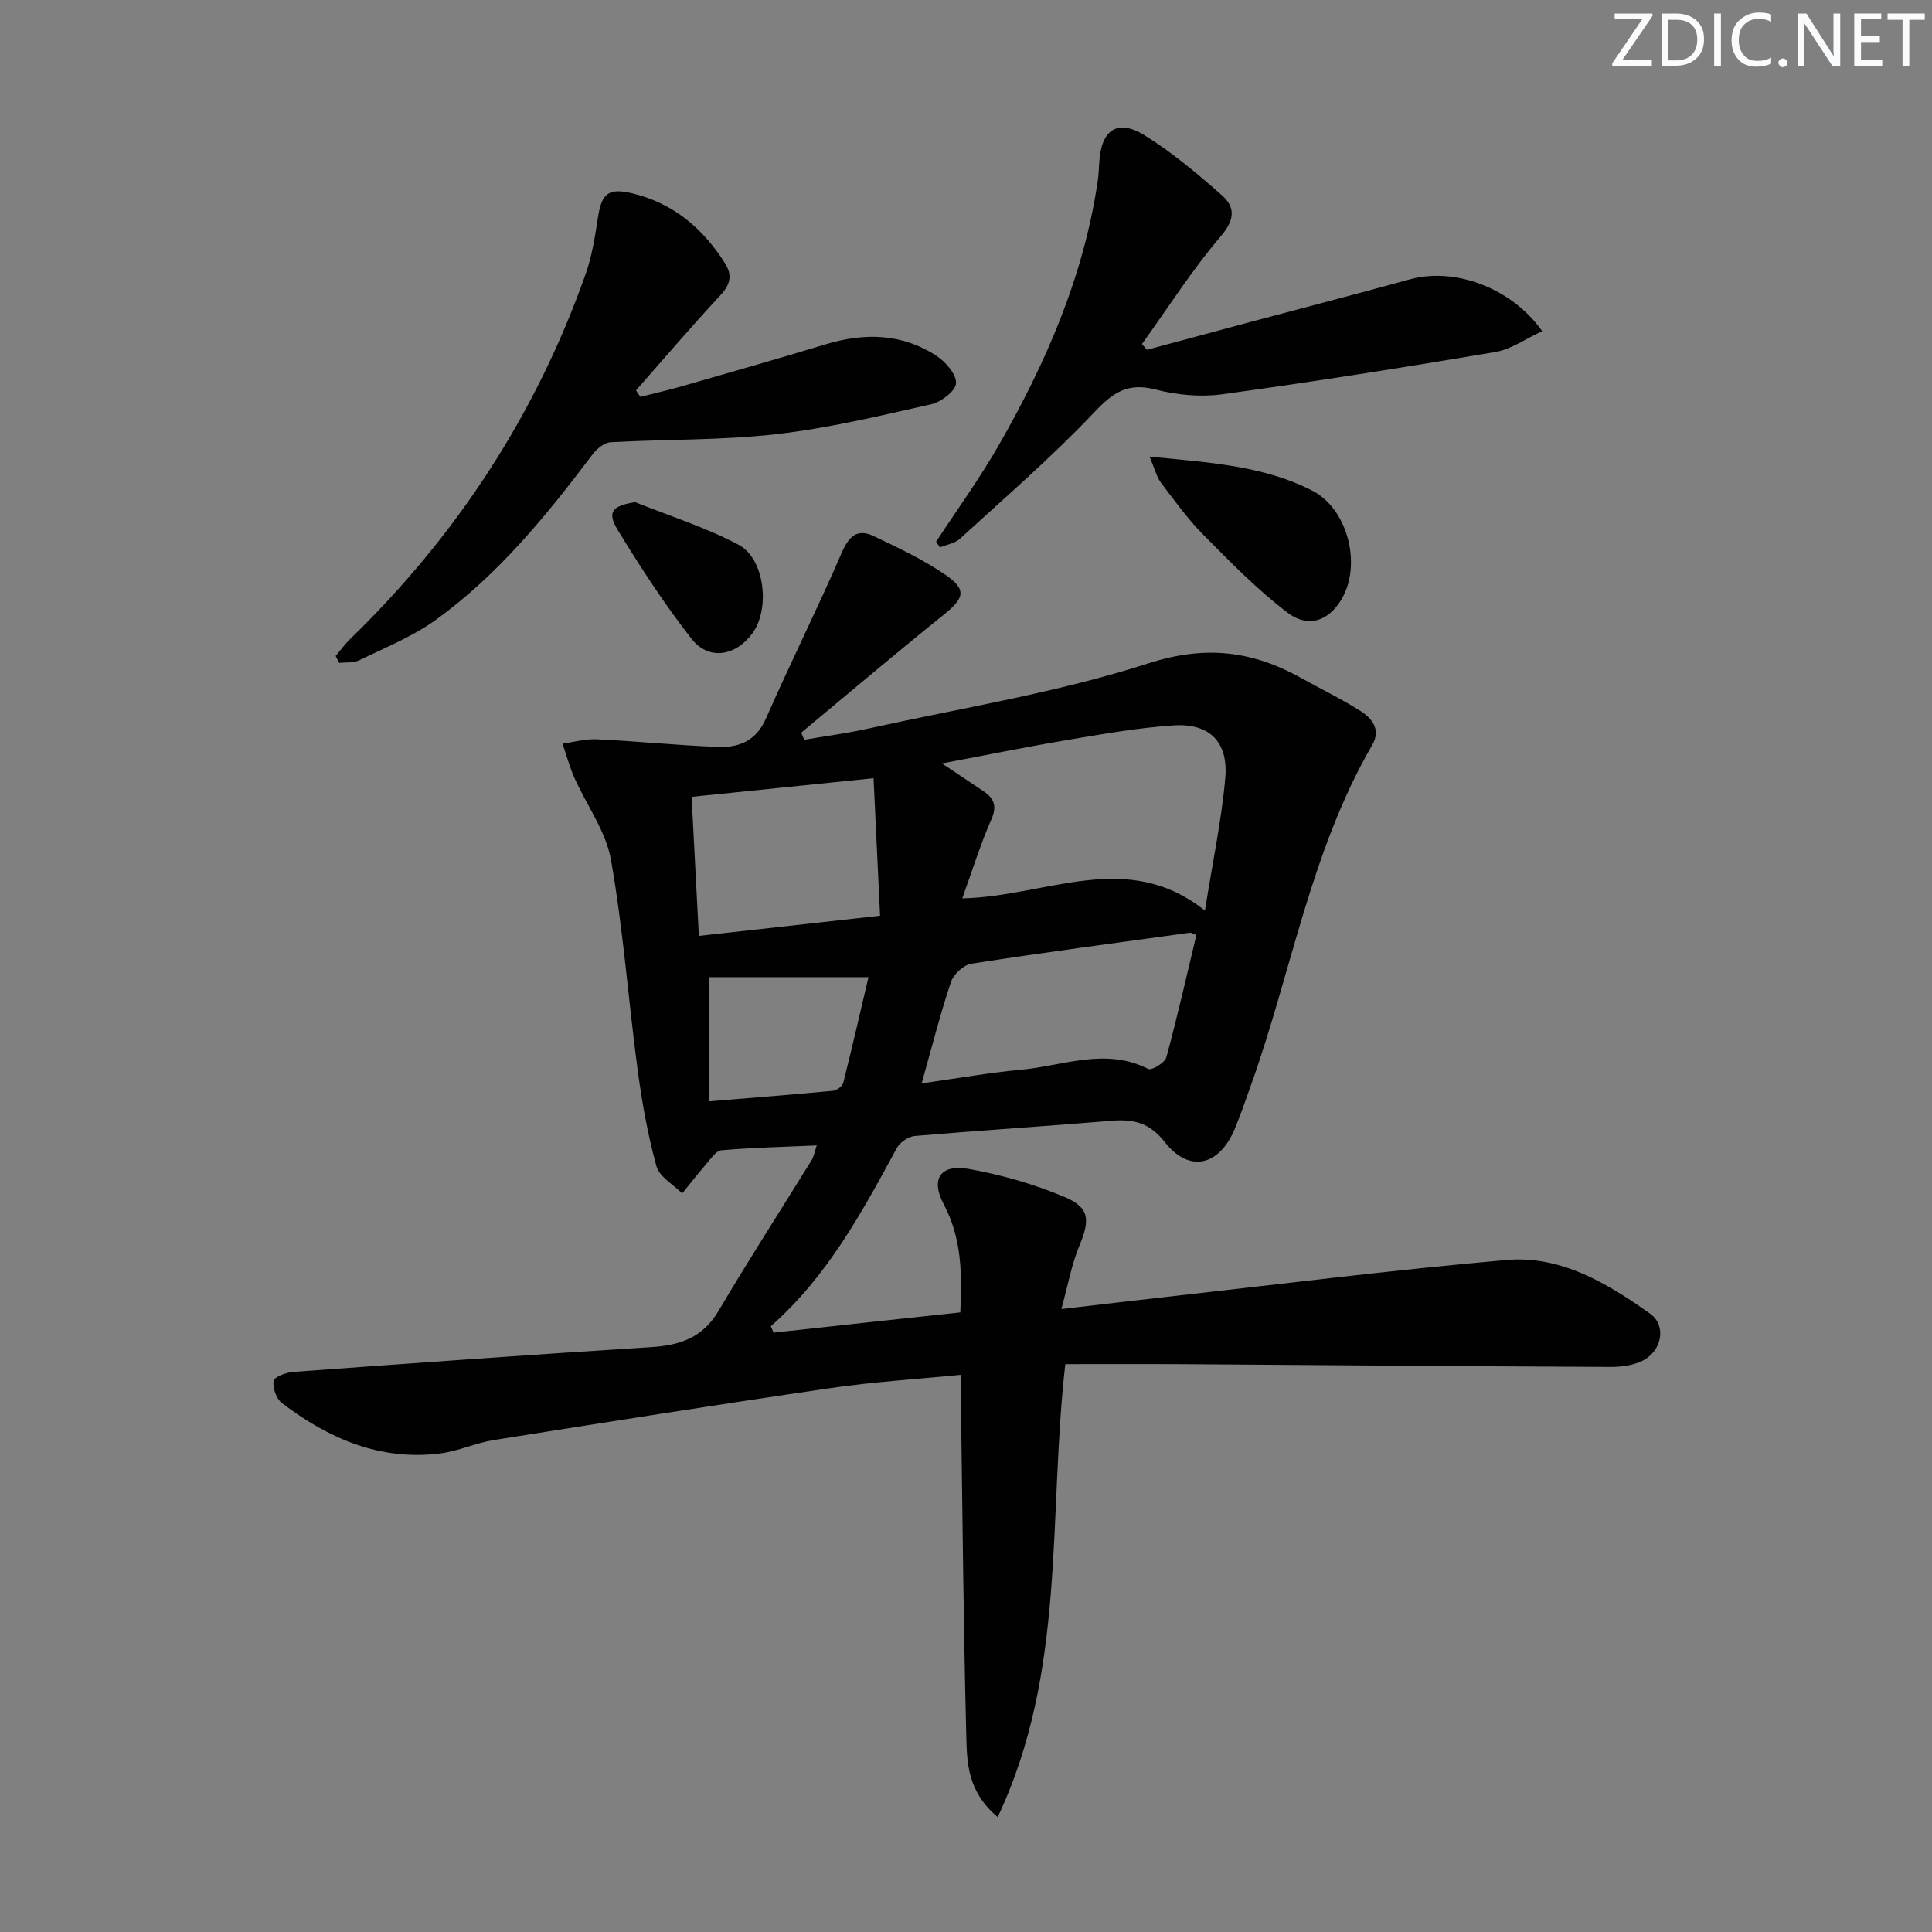 <svg enable-background="new 0 0 400 400" viewBox="0 0 400 400" xmlns="http://www.w3.org/2000/svg"><rect x="0" y="0" width="400" height="400" fill="#808080" stroke="none"/><g fill="#fafbfc"><path d="m342.2 3.2-6.3 9.2h6.1v1.2h-8.2v-.5l6.2-9.1h-5.7v-1.2h7.8v.4z"/><path d="m344 13.7v-10.9h3.1c1.6 0 3 .5 4.1 1.4 1.1 1 1.6 2.2 1.6 3.9s-.5 3-1.6 4-2.5 1.5-4.2 1.5h-3zm1.4-9.6v8.4h1.6c1.4 0 2.5-.4 3.2-1.1.8-.8 1.2-1.8 1.2-3.2s-.4-2.4-1.2-3.1-1.8-1-3.1-1z"/><path d="m356.3 2.8v10.9h-1.4v-10.9z"/><path d="m366.6 13.2c-.8.4-1.8.6-3 .6-1.6 0-2.8-.5-3.7-1.5s-1.4-2.3-1.4-3.9c0-1.7.5-3.2 1.6-4.2s2.4-1.6 4-1.6c1 0 1.9.1 2.6.4v1.5c-.8-.4-1.6-.6-2.6-.6-1.2 0-2.2.4-3 1.2s-1.1 1.9-1.1 3.3c0 1.3.4 2.3 1.1 3.1s1.6 1.1 2.8 1.1c1.1 0 2-.2 2.8-.7v1.3z"/><path d="m368.2 13c0-.3.1-.5.3-.6.2-.2.4-.3.6-.3.3 0 .5.1.7.3s.3.4.3.6-.1.5-.3.6c-.2.2-.4.3-.7.3s-.5-.1-.6-.3c-.2-.2-.3-.4-.3-.6z"/><path d="m381.1 13.7h-1.7l-5.5-8.4c-.2-.2-.3-.5-.4-.7 0 .2.1.8.1 1.5v7.6h-1.4v-10.9h1.8l5.3 8.3c.3.4.4.6.4.8 0-.3-.1-.8-.1-1.6v-7.5h1.4v10.9z"/><path d="m389.7 13.7h-5.8v-10.9h5.6v1.2h-4.2v3.5h3.9v1.2h-3.9v3.7h4.4z"/><path d="m398.4 4.1h-3.1v9.6h-1.4v-9.6h-3.1v-1.3h7.7v1.3z"/></g><path d="m198.82 271.72c.38-8.06.29-15.38-3.42-22.37-2.78-5.24-.72-8.37 5.13-7.34 6.77 1.2 13.54 3.15 19.87 5.81 5.27 2.21 5.28 4.8 3.06 10.13-1.61 3.85-2.33 8.06-3.72 13.08 7.75-.9 14.26-1.68 20.79-2.41 23.77-2.65 47.51-5.66 71.33-7.75 11.26-.99 20.87 4.79 29.76 11.1 3.44 2.44 2.53 7.7-1.56 9.76-1.96.99-4.46 1.29-6.71 1.28-29.46-.13-58.91-.38-88.37-.57-8.12-.05-16.24-.01-24.42-.01-3.61 31.64.28 63.58-14 93.77-6.27-5.24-6.36-11.25-6.5-16.79-.59-22.95-.78-45.92-1.11-68.88-.03-1.8 0-3.61 0-5.89-9.25.92-18.13 1.45-26.91 2.74-23.3 3.4-46.56 7.08-69.82 10.77-3.75.6-7.34 2.3-11.09 2.77-12.46 1.57-23.13-3.09-32.77-10.44-1.15-.88-1.95-3.14-1.71-4.57.14-.85 2.59-1.76 4.06-1.87 24.69-1.8 49.39-3.58 74.09-5.13 5.98-.37 10.69-1.96 13.95-7.48 6.23-10.56 12.88-20.86 19.33-31.3.4-.65.52-1.49 1.02-2.98-6.95.31-13.36.45-19.73 1-1.13.1-2.21 1.77-3.15 2.85-1.72 1.98-3.33 4.05-4.98 6.09-1.84-1.86-4.72-3.44-5.33-5.64-1.8-6.52-3-13.25-3.9-19.97-1.93-14.49-2.98-29.11-5.52-43.49-1.05-5.92-5.06-11.3-7.58-16.99-1-2.26-1.64-4.69-2.45-7.04 2.37-.32 4.76-1.01 7.11-.9 8.39.4 16.76 1.27 25.15 1.58 4.27.16 7.82-1.24 9.83-5.82 5.06-11.51 10.69-22.76 15.68-34.29 1.49-3.45 3.19-5.17 6.62-3.55 5.08 2.41 10.24 4.84 14.86 8 4.52 3.1 3.96 4.85-.33 8.3-9.95 8-19.68 16.26-29.5 24.42.21.49.42.97.63 1.46 4.37-.75 8.78-1.32 13.1-2.28 19.43-4.3 39.25-7.45 58.11-13.53 11.89-3.83 21.56-2.6 31.69 3.03 4.06 2.26 8.27 4.29 12.19 6.78 2.44 1.55 4.39 3.84 2.49 7.11-12.75 21.99-16.73 47.11-25.17 70.63-1.07 2.97-2.08 5.96-3.3 8.87-3.22 7.66-9.41 9.12-14.45 2.7-3.18-4.05-6.46-4.8-11-4.43-13.58 1.13-27.18 1.99-40.76 3.15-1.33.11-3.09 1.31-3.73 2.5-7.23 13.31-14.41 26.64-26.1 36.89.19.44.38.88.58 1.33 12.72-1.4 25.48-2.77 38.66-4.19zm.41-85.72c17.53-.39 34.03-10.36 50.24 2.53 1.6-10.1 3.44-18.73 4.21-27.45.66-7.52-3.3-11.4-10.79-10.89-7.26.49-14.48 1.77-21.68 2.98-8.47 1.42-16.88 3.14-26.19 4.89 3.39 2.27 5.98 4 8.58 5.74 2.22 1.49 2.87 3.09 1.64 5.88-2.19 4.94-3.79 10.15-6.01 16.32zm-8.41 38.3c7.47-1.05 13.98-2.22 20.55-2.82 8.74-.8 17.48-4.68 26.36-.17.71.36 3.44-1.27 3.74-2.38 2.29-8.41 4.21-16.91 6.23-25.35-.75-.27-1.07-.51-1.35-.47-15.09 2.08-30.19 4.08-45.23 6.41-1.61.25-3.7 2.2-4.24 3.8-2.21 6.59-3.9 13.34-6.06 20.98zm-9.96-63.18c-13.65 1.4-25.49 2.61-37.67 3.86.52 9.91 1 19.23 1.5 28.79 12.59-1.4 24.44-2.73 37.52-4.18-.45-9.45-.89-18.72-1.35-28.47zm-34.09 66.9c9.24-.76 17.48-1.41 25.71-2.19.77-.07 1.93-.94 2.11-1.64 1.87-7.42 3.57-14.88 5.22-21.88-11.75 0-22.57 0-33.04 0z" fill="#010102"/><path d="m69.5 135.81c1.01-1.19 1.93-2.48 3.05-3.56 22.08-21.44 38.48-46.56 48.73-75.6 1.31-3.71 1.91-7.72 2.52-11.63.76-4.9 2.09-6.16 6.93-5.03 8.56 1.99 14.8 7.24 19.4 14.57 1.55 2.47 1.05 4.41-1.02 6.62-5.97 6.4-11.64 13.08-17.43 19.64.3.45.6.9.9 1.35 2.9-.74 5.82-1.4 8.7-2.23 9.88-2.84 19.77-5.65 29.61-8.64 8.04-2.44 15.82-2.3 22.98 2.36 1.9 1.24 4.15 3.81 4.07 5.68-.07 1.58-3.08 3.9-5.14 4.36-10.66 2.4-21.35 4.97-32.17 6.2-11.31 1.28-22.8 1.03-34.2 1.66-1.29.07-2.85 1.33-3.71 2.47-9.55 12.66-19.55 24.96-32.5 34.31-4.79 3.46-10.46 5.73-15.82 8.35-1.2.59-2.78.39-4.18.56-.24-.48-.48-.96-.72-1.44z" fill="#010102"/><path d="m193.81 112.15c4.33-6.62 9-13.05 12.93-19.9 9.8-17.08 17.61-34.98 20.52-54.68.19-1.31.26-2.64.33-3.97.38-6.71 3.76-9.07 9.35-5.61 5.72 3.55 10.97 7.96 16.04 12.44 2.76 2.44 2.73 5.01-.2 8.45-5.97 7-10.95 14.85-16.34 22.34.34.4.68.8 1.02 1.2 6.94-1.87 13.88-3.74 20.83-5.6 11.21-3 22.44-5.91 33.63-8.99 9.2-2.53 20.99 1.69 27.37 10.73-3.35 1.54-6.39 3.76-9.7 4.32-18.8 3.18-37.64 6.16-56.52 8.75-4.49.62-9.39.16-13.8-.98-5.71-1.48-8.78.54-12.66 4.65-8.74 9.25-18.44 17.61-27.84 26.22-1.05.97-2.75 1.23-4.16 1.81-.27-.39-.54-.78-.8-1.18z" fill="#010102"/><path d="m238 94.54c12.54 1.23 23.64 1.89 33.71 7.05 7.14 3.67 10.1 14.69 6.39 21.84-2.56 4.94-7.03 6.83-11.53 3.41-6.27-4.75-11.83-10.47-17.39-16.08-3.25-3.28-5.99-7.09-8.79-10.78-.9-1.18-1.26-2.78-2.39-5.44z" fill="#010102"/><path d="m131.5 103.96c7.16 2.88 14.62 5.22 21.4 8.82 5.46 2.9 6.57 13.27 2.89 18.32-3.48 4.78-9.07 5.7-12.63 1.14-5.57-7.13-10.54-14.77-15.26-22.5-2.29-3.77-1.14-5.01 3.6-5.78z" fill="#010102"/></svg>